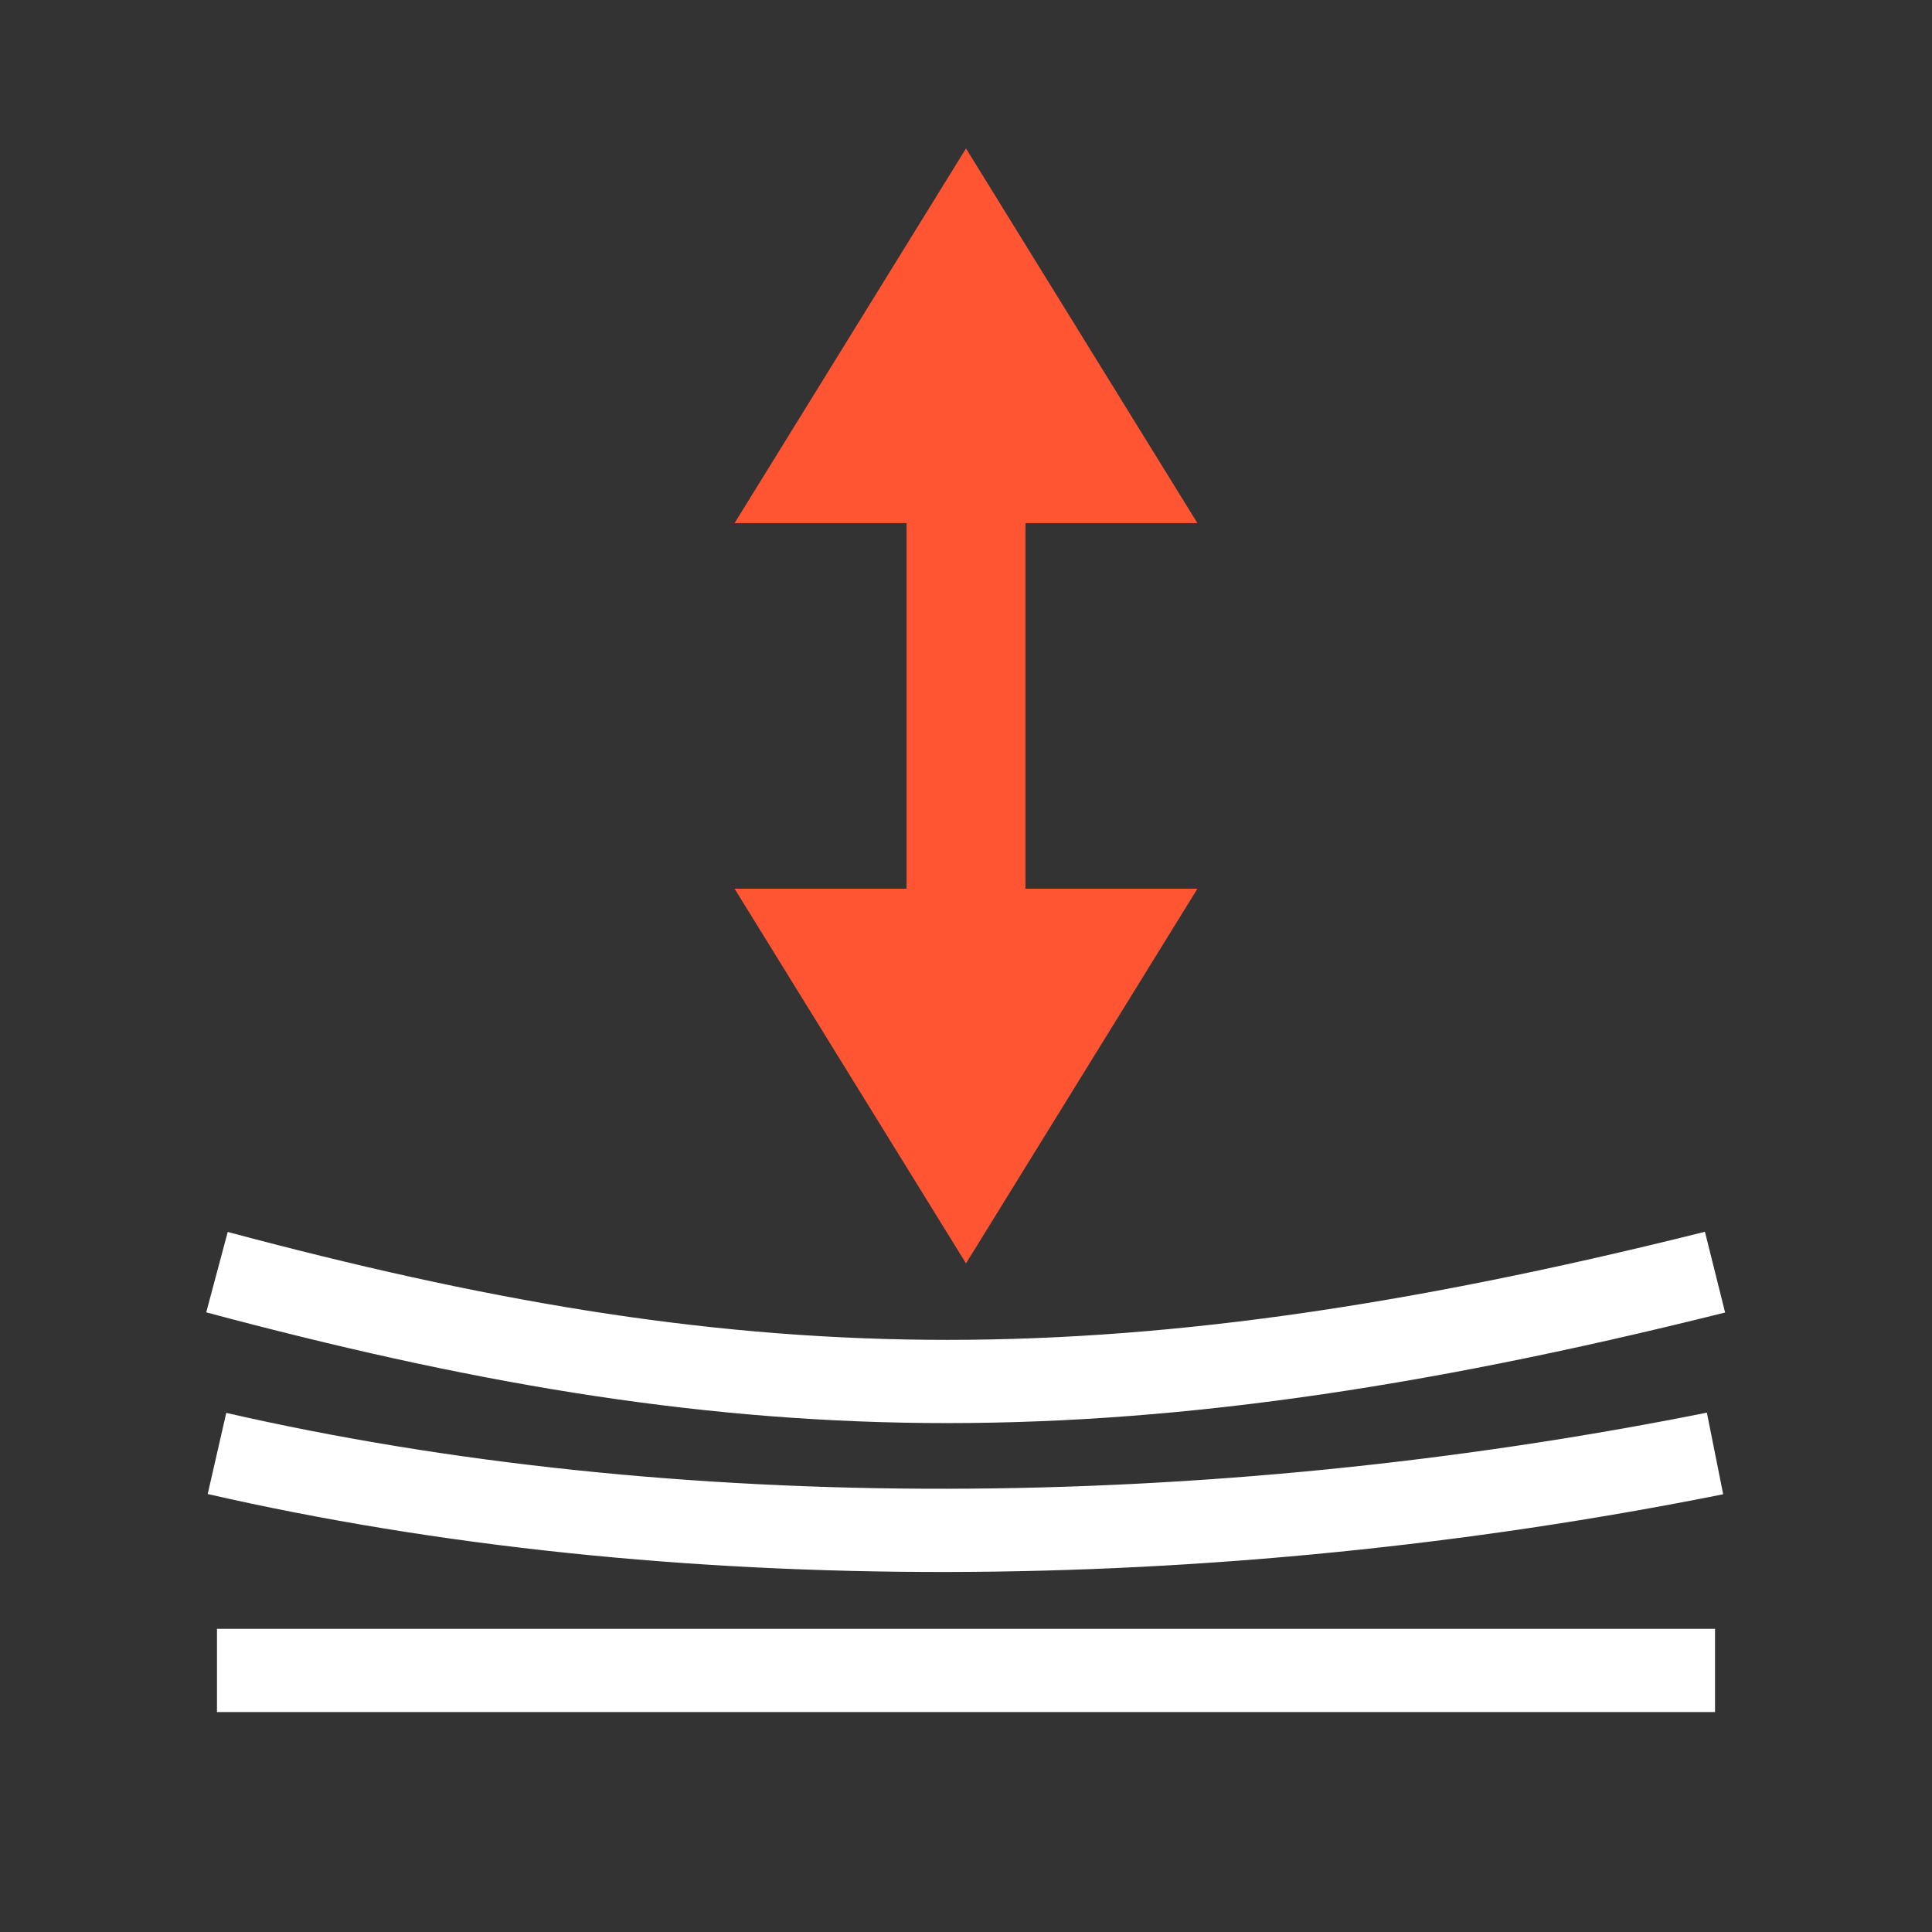 <?xml version="1.0" encoding="utf-8"?>
<!-- Generator: Adobe Illustrator 27.2.0, SVG Export Plug-In . SVG Version: 6.00 Build 0)  -->
<svg version="1.1" id="Livello_1" xmlns="http://www.w3.org/2000/svg" xmlns:xlink="http://www.w3.org/1999/xlink" x="0px" y="0px"
	 viewBox="0 0 65 65" style="enable-background:new 0 0 65 65;" xml:space="preserve">
<rect x="0" y="0" width="65" height="65" fill="#333333" stroke="none"/>
<style type="text/css">
	.st0{fill:none;stroke:#FFFFFF;stroke-width:2.8;stroke-miterlimit:10;}
	.st1{fill:#DD3D2C;}
	.st2{fill:none;stroke:#FF5533;stroke-width:4;stroke-linecap:round;stroke-miterlimit:10;}
	.st3{fill:none;stroke:#FF5533;stroke-width:4;stroke-linecap:square;stroke-miterlimit:10;}
</style>
<g>
	<path class="st0" d="M57.7,48.9c-17,3.4-35.1,3.5-50.4,0"/>
	<line class="st0" x1="57.7" y1="56.2" x2="7.3" y2="56.2"/>
	<path class="st0" d="M57.7,42.8c-20.8,5.2-33.2,4.6-50.4,0"/>
	<polygon class="st1" points="32.5,8.8 28.3,15.6 36.7,15.6 	"/>
	<polygon class="st2" points="32.5,8.8 28.3,15.6 36.7,15.6 	"/>
	<polygon class="st1" points="32.5,38.7 36.7,31.9 28.3,31.9 	"/>
	<polygon class="st2" points="32.5,38.7 36.7,31.9 28.3,31.9 	"/>
	<line class="st3" x1="32.5" y1="34.7" x2="32.5" y2="14.2"/>
</g>
</svg>

